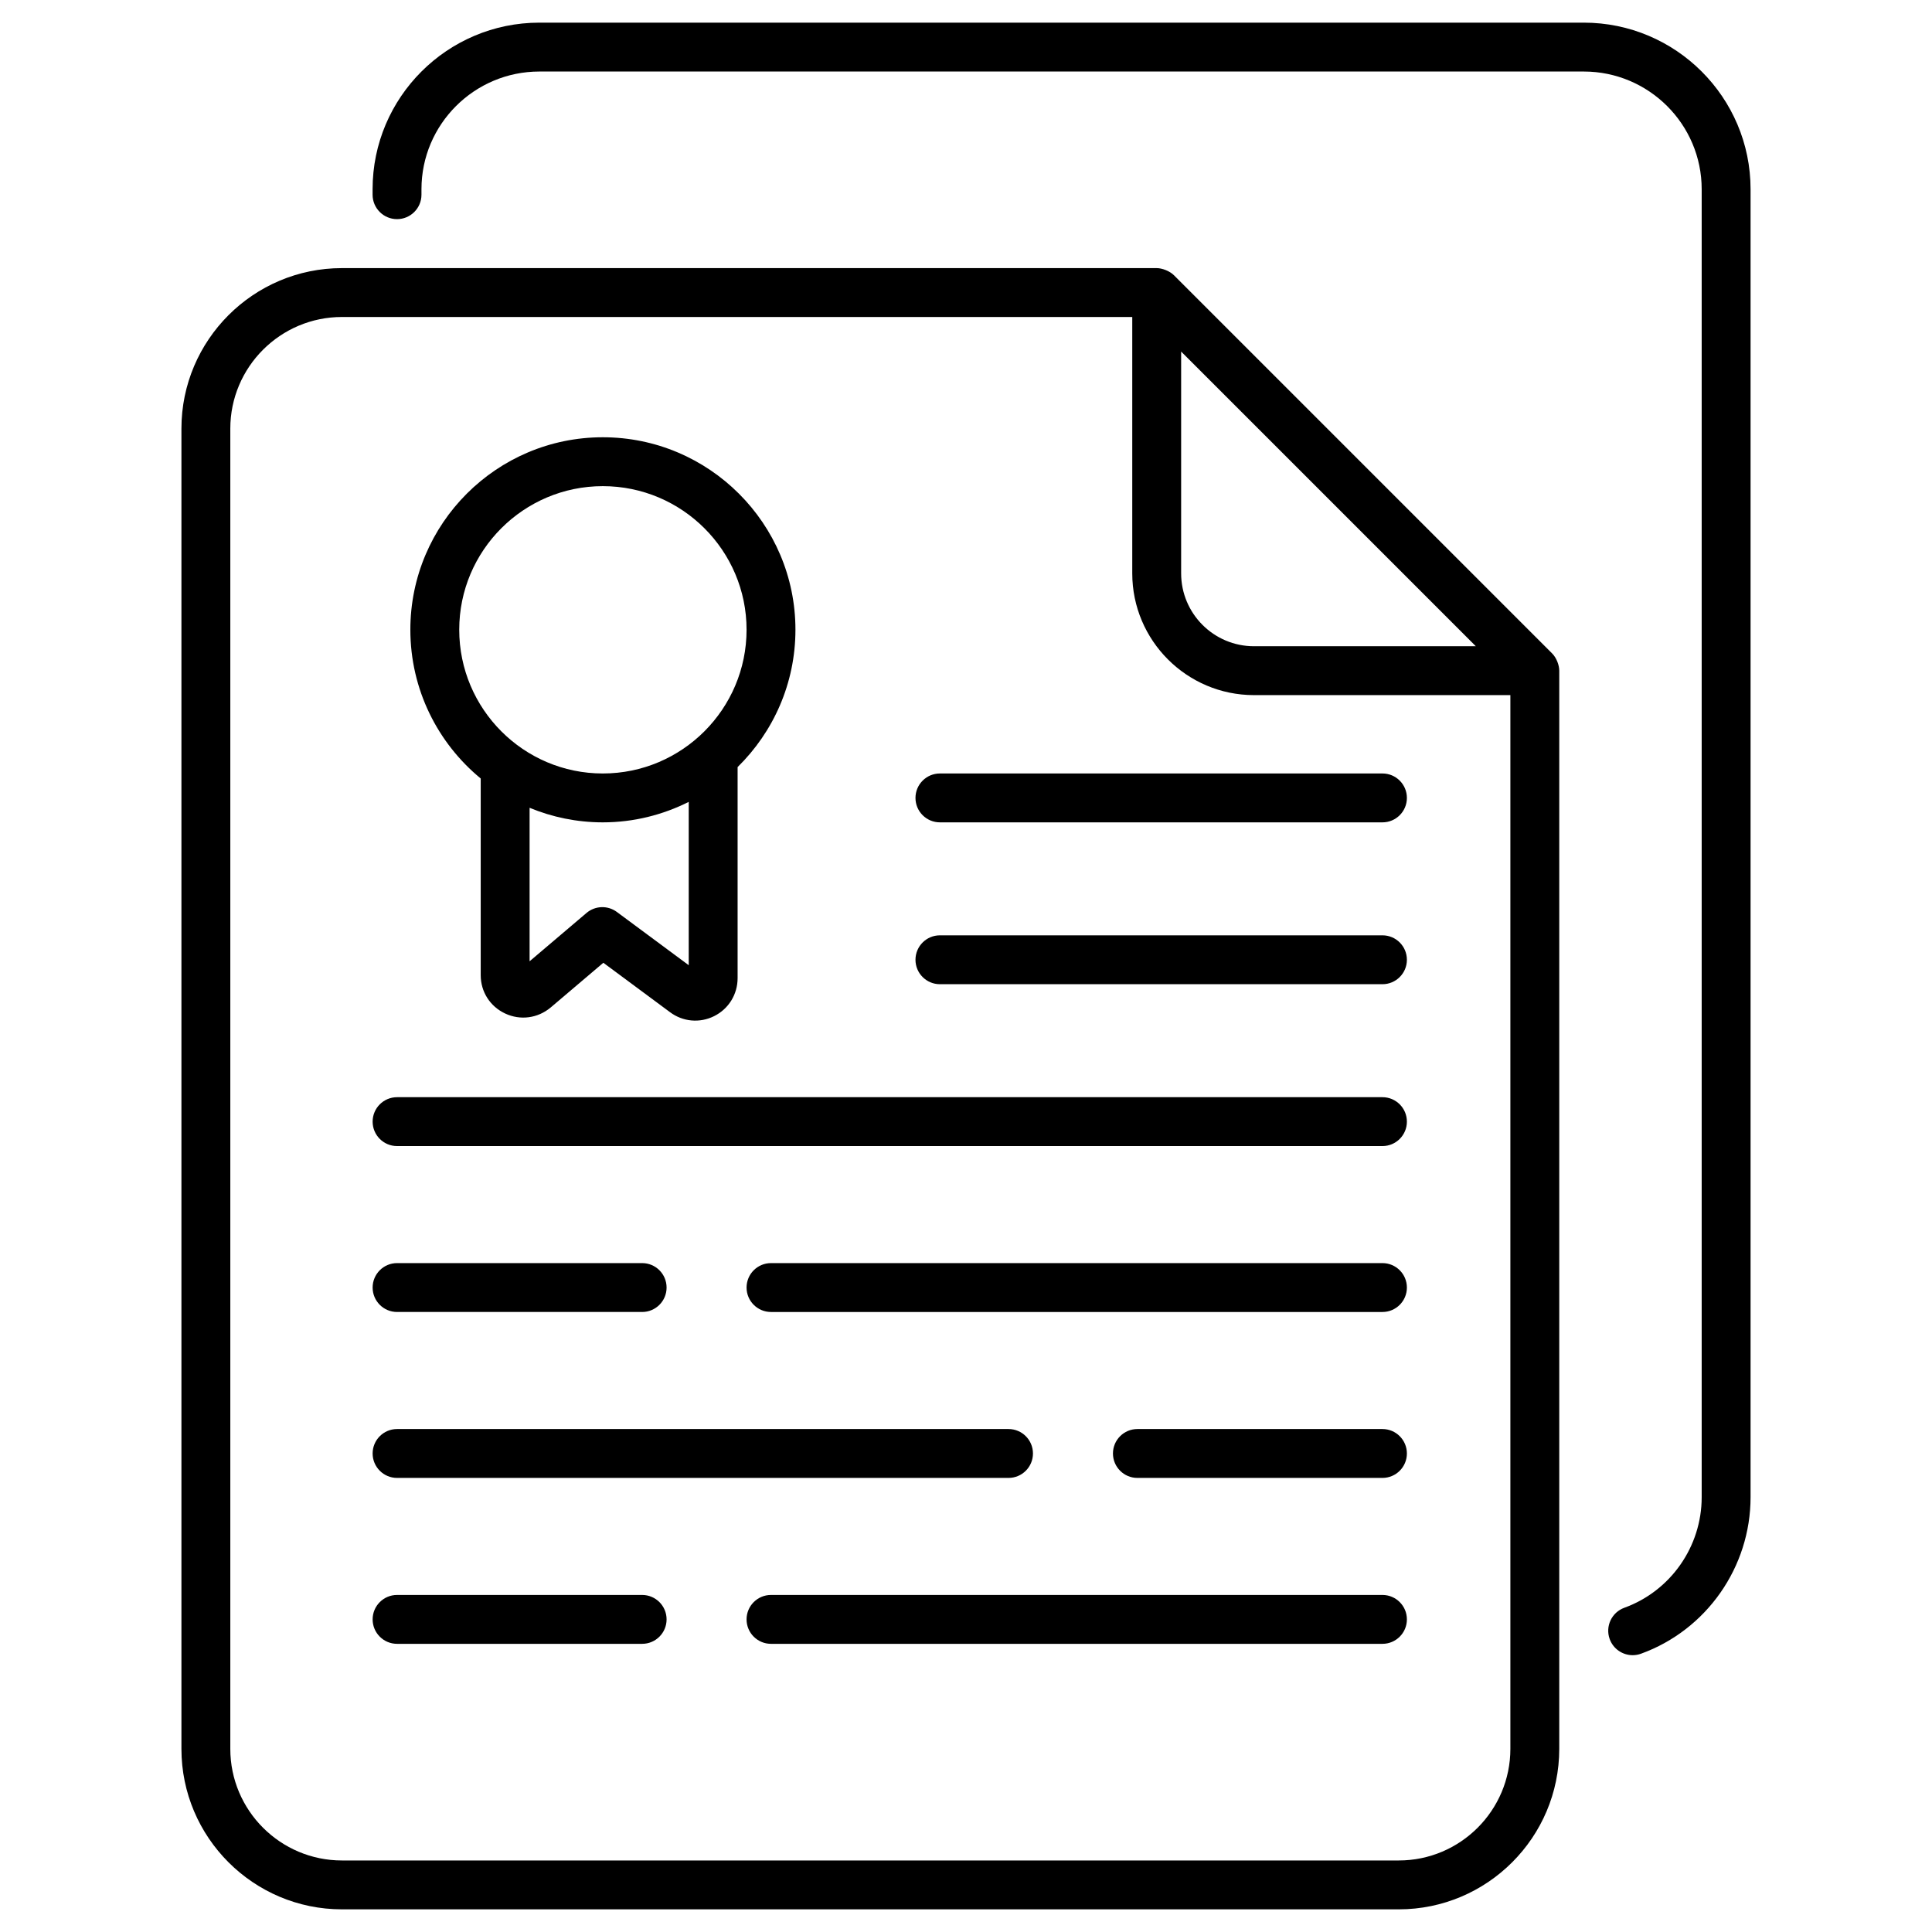 <?xml version="1.0" encoding="UTF-8"?> <svg xmlns="http://www.w3.org/2000/svg" viewBox="0 0 512 512"><g id="_x31_5_Official_Documents"><g><path d="m430.468 426.074c-3.36 1.217-5.1 4.931-3.886 8.293.956 2.636 3.441 4.276 6.092 4.276.734 0 1.477-.126 2.206-.39 17.37-6.287 29.038-22.954 29.038-41.478v-346.627c0-24.34-19.829-44.145-44.198-44.145h-276.782c-24.368 0-44.198 19.804-44.198 44.145v1.45c0 3.577 2.899 6.477 6.477 6.477s6.477-2.899 6.477-6.477v-1.45c0-17.198 14.016-31.191 31.244-31.191h276.783c17.229 0 31.244 13.993 31.244 31.191v346.626c0 13.088-8.237 24.862-20.497 29.3z"></path><path d="m48.081 113.588v349.875c0 23.452 19.081 42.533 42.538 42.533h280.067c23.452 0 42.533-19.081 42.533-42.533v-285.726c0-1.446-.721-3.403-1.897-4.579l-100.205-100.208c-1.168-1.17-3.2-1.897-4.579-1.897h-215.919c-23.457 0-42.538 19.081-42.538 42.535zm322.605 379.455h-280.067c-16.313 0-29.585-13.269-29.585-29.58v-349.875c0-16.313 13.272-29.582 29.585-29.582h209.442v67.948c0 17.788 14.471 32.259 32.256 32.259h67.949v279.25c0 16.311-13.267 29.58-29.58 29.58zm20.422-321.783h-58.79c-10.646 0-19.303-8.66-19.303-19.306v-58.787z"></path><path d="m366.365 247.871h-117.277c-3.577 0-6.477 2.899-6.477 6.477s2.899 6.477 6.477 6.477h117.277c3.577 0 6.477-2.899 6.477-6.477s-2.9-6.477-6.477-6.477z"></path><path d="m366.365 290.766h-261.138c-3.577 0-6.477 2.899-6.477 6.477s2.899 6.477 6.477 6.477h261.138c3.577 0 6.477-2.899 6.477-6.477s-2.9-6.477-6.477-6.477z"></path><path d="m127.394 206.311v52.125c0 4.392 2.479 8.28 6.466 10.15 4.023 1.885 8.627 1.288 12.073-1.589l13.96-11.853 17.654 13.082c3.406 2.555 7.892 2.966 11.719 1.052 3.83-1.915 6.208-5.773 6.208-10.067v-55.927c9.445-9.27 15.326-22.159 15.326-36.407 0-28.12-22.901-50.998-51.054-50.998-28.123 0-50.998 22.878-50.998 50.998.001 15.867 7.27 30.063 18.646 39.434zm55.127 49.479-19.045-14.112c-2.424-1.794-5.748-1.685-8.05.268l-15.078 12.804v-40.677c5.985 2.475 12.531 3.859 19.399 3.859 8.19 0 15.908-1.986 22.774-5.427zm-22.774-126.956c21.008 0 38.101 17.067 38.101 38.045 0 21.008-17.092 38.101-38.101 38.101-20.978 0-38.045-17.092-38.045-38.101 0-20.978 17.067-38.045 38.045-38.045z"></path><path d="m366.365 204.979h-117.277c-3.577 0-6.477 2.899-6.477 6.477s2.899 6.477 6.477 6.477h117.277c3.577 0 6.477-2.899 6.477-6.477s-2.9-6.477-6.477-6.477z"></path><path d="m105.227 347.689h64.948c3.577 0 6.477-2.899 6.477-6.477s-2.899-6.477-6.477-6.477h-64.948c-3.577 0-6.477 2.899-6.477 6.477s2.9 6.477 6.477 6.477z"></path><path d="m366.365 334.736h-162.041c-3.577 0-6.477 2.899-6.477 6.477s2.899 6.477 6.477 6.477h162.041c3.577 0 6.477-2.899 6.477-6.477s-2.9-6.477-6.477-6.477z"></path><path d="m170.175 422.678h-64.948c-3.577 0-6.477 2.899-6.477 6.477s2.899 6.477 6.477 6.477h64.948c3.577 0 6.477-2.899 6.477-6.477s-2.9-6.477-6.477-6.477z"></path><path d="m366.365 422.678h-162.041c-3.577 0-6.477 2.899-6.477 6.477s2.899 6.477 6.477 6.477h162.041c3.577 0 6.477-2.899 6.477-6.477s-2.9-6.477-6.477-6.477z"></path><path d="m366.365 378.709h-64.943c-3.577 0-6.477 2.899-6.477 6.477s2.899 6.477 6.477 6.477h64.943c3.577 0 6.477-2.899 6.477-6.477s-2.9-6.477-6.477-6.477z"></path><path d="m105.227 391.662h162.041c3.577 0 6.477-2.899 6.477-6.477s-2.899-6.477-6.477-6.477h-162.041c-3.577 0-6.477 2.899-6.477 6.477s2.9 6.477 6.477 6.477z"></path></g></g><g id="Layer_1"></g></svg> 